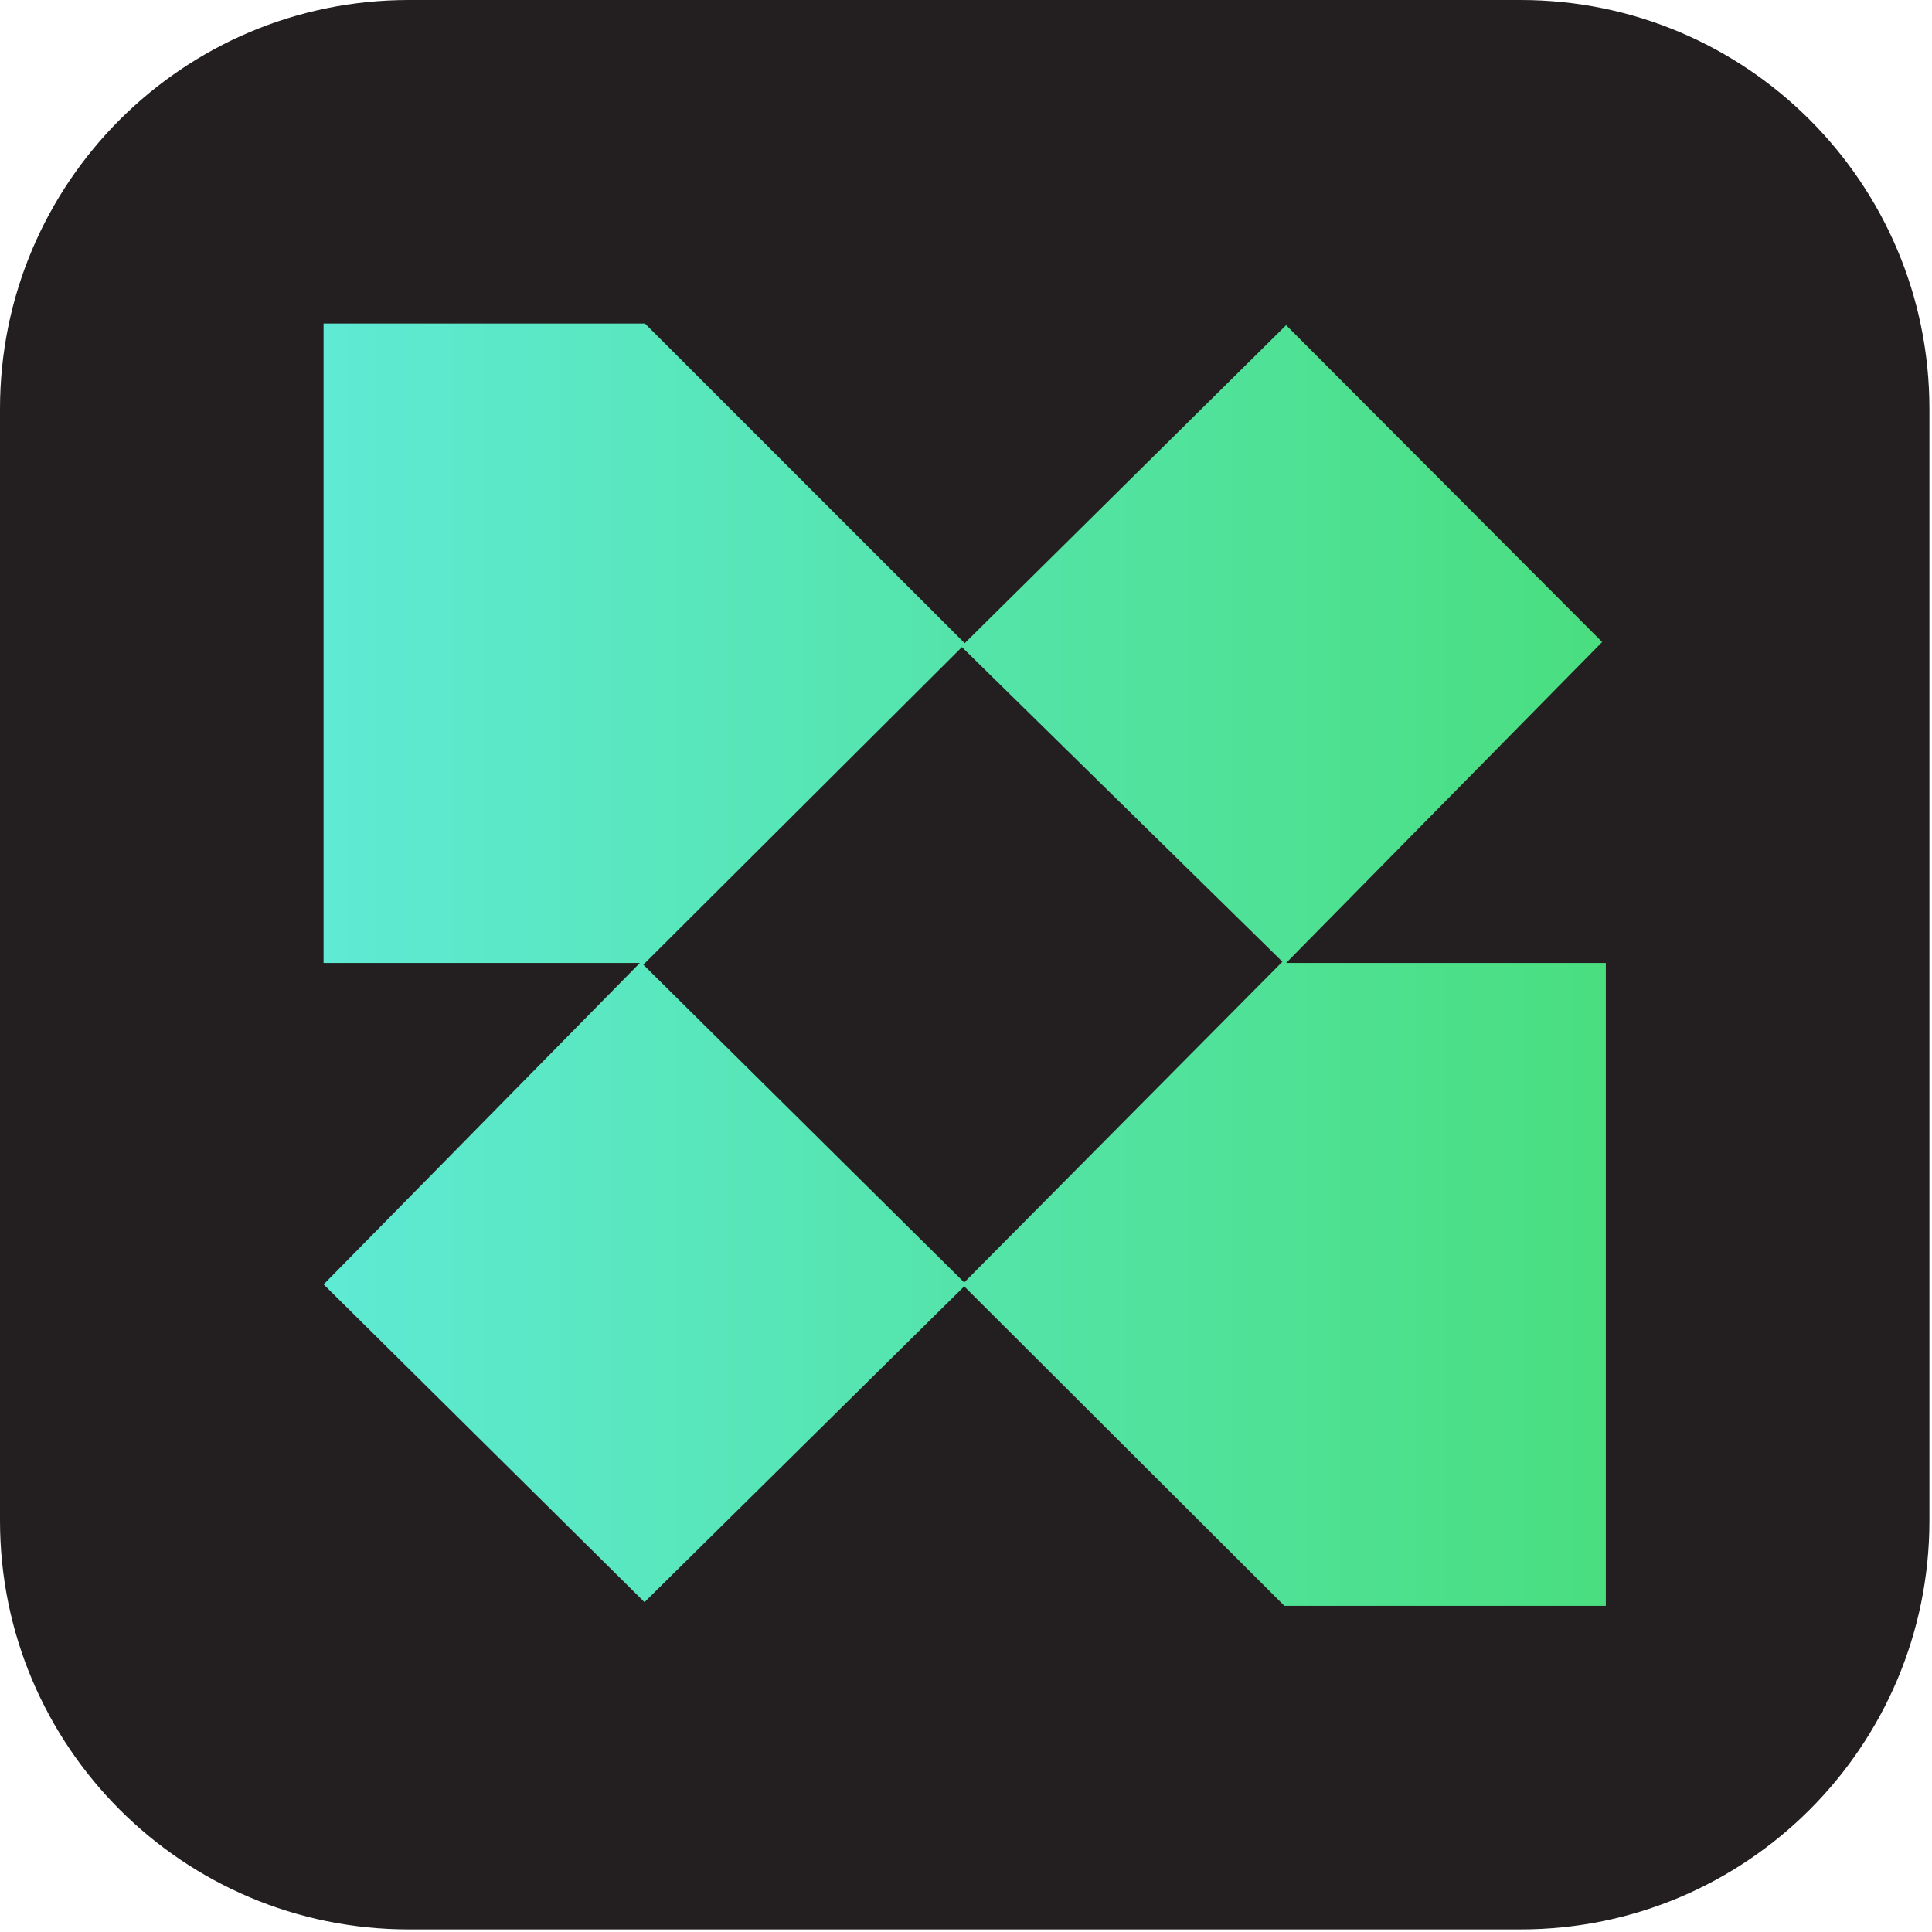 <svg width="562" height="562" viewBox="0 0 562 562" fill="none" xmlns="http://www.w3.org/2000/svg">
<g clip-path="url(#clip0_22_7)">
<g clip-path="url(#clip1_22_7)">
<path d="M442.33 0H118.92C53.242 0 0 53.242 0 118.92V442.33C0 508.008 53.242 561.25 118.92 561.25H442.33C508.008 561.25 561.25 508.008 561.25 442.33V118.92C561.25 53.242 508.008 0 442.33 0Z" fill="#231F20"/>
<path d="M374.12 280.12H467.12V467.12H373.62L280.48 374.19L187.48 466.05L94.14 373.62L186.12 280.12H94.12V94.12H187.62L280.62 187.1L374.12 94.59L466.05 186.76L374.12 280.12ZM279.82 188.23L187.14 280.62L280.48 373.05L373.04 279.76L279.81 188.23H279.82Z" fill="url(#paint0_linear_22_7)"/>
</g>
</g>
<defs>
<linearGradient id="paint0_linear_22_7" x1="94.12" y1="280.62" x2="467.12" y2="280.62" gradientUnits="userSpaceOnUse">
<stop stop-color="#5EEAD4"/>
<stop offset="1" stop-color="#4ADE80"/>
</linearGradient>
<clipPath id="clip0_22_7">
<rect width="561.25" height="561.25" fill="white"/>
</clipPath>
<clipPath id="clip1_22_7">
<rect width="561.25" height="561.25" fill="white"/>
</clipPath>
</defs>
</svg>
